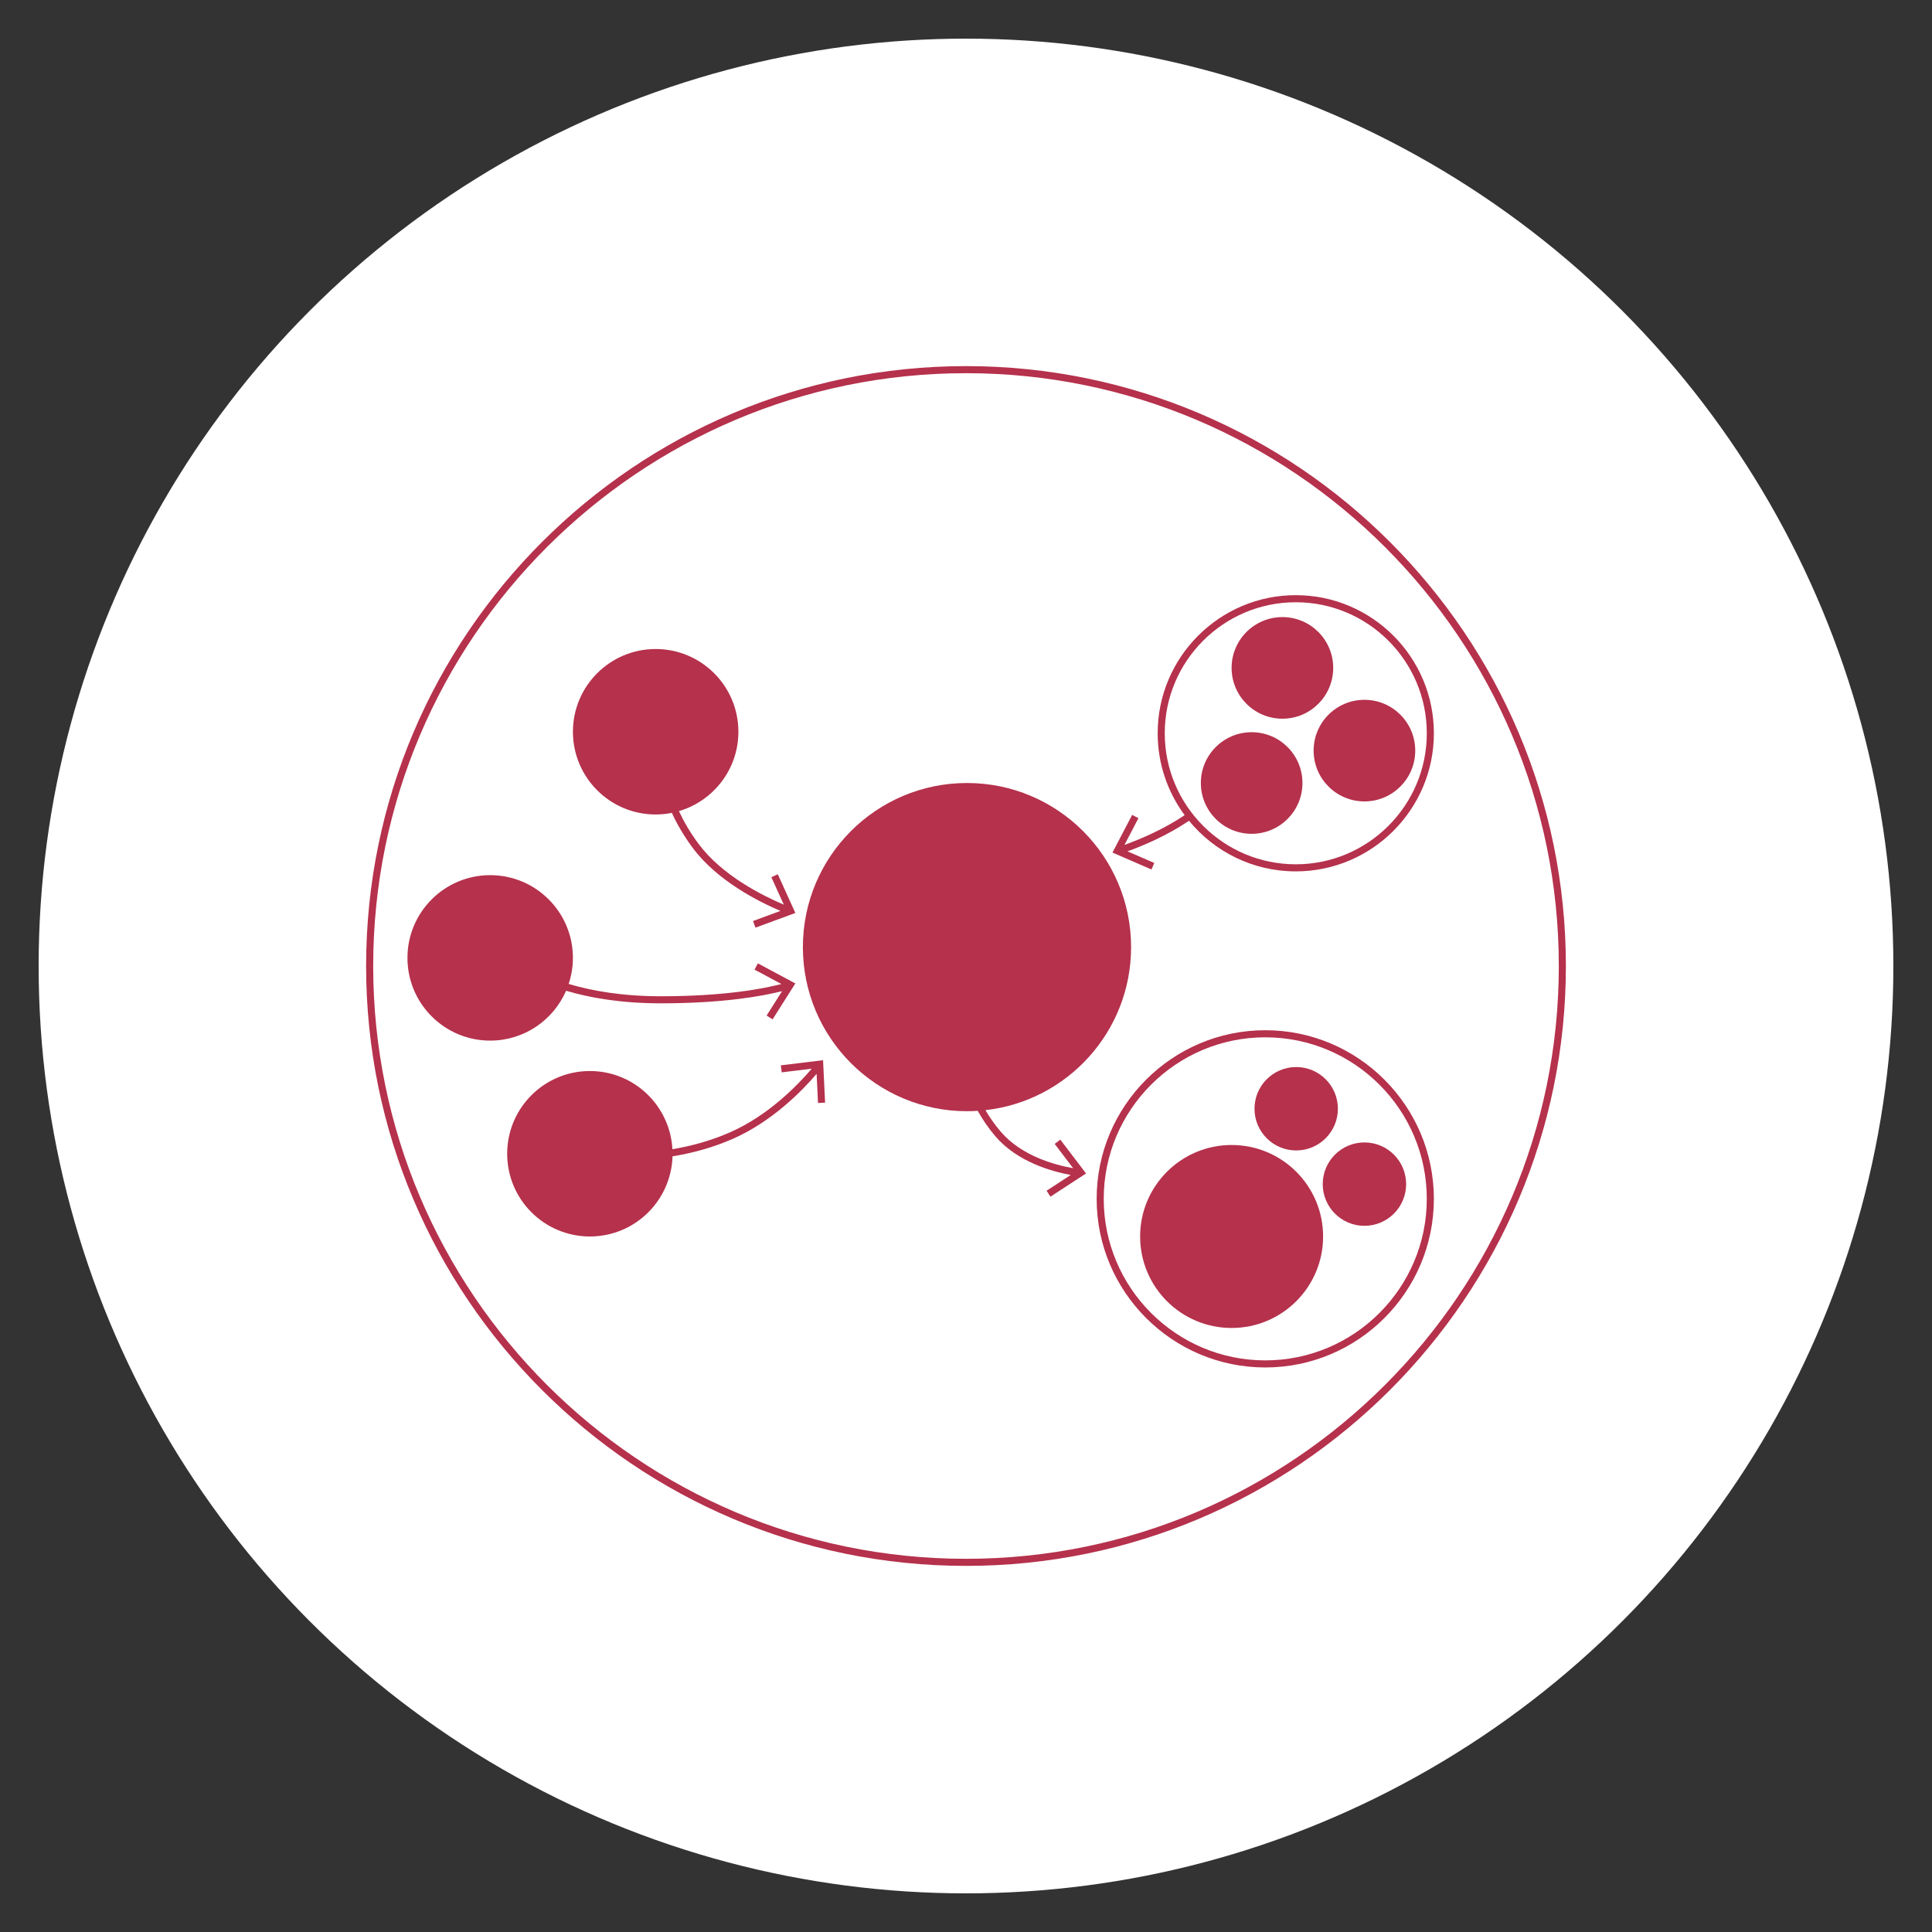 <svg xmlns="http://www.w3.org/2000/svg" xmlns:xlink="http://www.w3.org/1999/xlink" width="100" height="100" viewBox="0 0 100 100"><rect x="0" y="0" width="100" height="100" fill="#333333" stroke="none"/><circle cx="50%" cy="50%" r="48%" fill="#fff" stroke="none"/><g transform="translate(50 50) scale(0.69 0.69) rotate(0) translate(-50 -50)" style="fill:#b5314c"><svg xmlns="http://www.w3.org/2000/svg" xmlns:xlink="http://www.w3.org/1999/xlink" x="0" y="0" fill="#b5314c" version="1.1" viewBox="0 0 100 100" xml:space="preserve" style="enable-background:new 0 0 100 100"><circle cx="69.925" cy="70.29" r="6.863"/><circle cx="74.769" cy="60.708" r="3.128"/><circle cx="79.888" cy="66.363" r="3.128"/><path d="M26.72,38.634c0.416,0,0.823-0.043,1.216-0.121 c0.385,0.843,0.901,1.741,1.593,2.664c1.829,2.44,4.91,3.992,6.552,4.691 l-2.057,0.758l0.184,0.498l2.991-1.102l-1.317-2.903l-0.484,0.219l0.935,2.061 c-1.583-0.668-4.608-2.176-6.38-4.54c-0.64-0.855-1.122-1.69-1.487-2.478 c2.577-0.755,4.46-3.132,4.46-5.953c0-3.428-2.779-6.206-6.206-6.206 s-6.206,2.779-6.206,6.206C20.514,35.855,23.292,38.634,26.72,38.634z"/><path d="M20.001,51.857c1.787,0.53,4.133,0.943,7.113,0.943 c4.743,0,7.695-0.559,9.09-0.914l-1.161,1.831l0.449,0.284l1.706-2.693 l-2.81-1.506l-0.251,0.468l2.017,1.081c-1.327,0.346-4.248,0.919-9.041,0.919 c-2.891,0-5.177-0.406-6.92-0.923c0.205-0.616,0.32-1.272,0.32-1.956 c0-3.428-2.779-6.206-6.206-6.206s-6.206,2.779-6.206,6.206 c0,3.428,2.779,6.206,6.206,6.206C16.858,55.597,19.047,54.057,20.001,51.857z"/><circle cx="73.735" cy="27.638" r="3.811"/><circle cx="71.428" cy="36.273" r="3.811"/><circle cx="79.888" cy="33.843" r="3.811"/><path d="M36.111,57.451l0.064,0.527l2.252-0.274 c-1.032,1.214-3.224,3.488-6.095,4.758c-1.493,0.66-2.984,1.054-4.355,1.281 c-0.178-3.268-2.877-5.865-6.189-5.865c-3.428,0-6.206,2.779-6.206,6.206 c0,3.428,2.779,6.206,6.206,6.206c3.363,0,6.094-2.676,6.197-6.013 c1.433-0.231,2.997-0.638,4.562-1.33c2.932-1.296,5.171-3.597,6.247-4.856 l0.105,2.185l0.531-0.026l-0.153-3.184L36.111,57.451z"/><path d="M64.124,42.271l-2.012-0.872c1.161-0.418,2.949-1.168,4.616-2.294 c1.902,2.317,4.786,3.797,8.01,3.797c5.712,0,10.36-4.647,10.36-10.36 c0-5.712-4.647-10.36-10.36-10.36c-5.712,0-10.36,4.647-10.36,10.36 c0,2.298,0.753,4.423,2.024,6.143c-1.635,1.099-3.39,1.828-4.515,2.231 l1.049-2.005l-0.471-0.246l-1.478,2.825l2.925,1.269L64.124,42.271z M74.738,22.713 c5.42,0,9.829,4.409,9.829,9.829c0,5.42-4.409,9.829-9.829,9.829 c-5.42,0-9.829-4.409-9.829-9.829C64.908,27.123,69.318,22.713,74.738,22.713z"/><path d="M56.652,63.346l1.387,1.822c-1.359-0.238-3.874-0.911-5.441-2.749 c-0.44-0.516-0.817-1.054-1.14-1.605c6.147-0.688,10.926-5.9,10.926-12.231 c0-6.799-5.512-12.31-12.31-12.31c-6.799,0-12.31,5.512-12.31,12.31 c0,6.799,5.512,12.31,12.31,12.31c0.271,0,0.539-0.012,0.806-0.029 c0.365,0.653,0.796,1.291,1.314,1.899c1.639,1.923,4.216,2.648,5.664,2.913 l-1.814,1.182l0.291,0.445l2.67-1.741l-1.931-2.537L56.652,63.346z"/><path d="M50,5C25.187,5,5,25.187,5,50C5,74.813,25.187,95,50,95 S95,74.813,95,50C95,25.187,74.813,5,50,5z M50,94.469 c-24.52,0-44.469-19.949-44.469-44.469S25.48,5.531,50,5.531 S94.469,25.48,94.469,50S74.52,94.469,50,94.469z"/><path d="M72.449,54.818c-6.974,0-12.648,5.674-12.648,12.649 c0,6.974,5.674,12.648,12.648,12.648s12.648-5.674,12.648-12.648 C85.097,60.492,79.423,54.818,72.449,54.818z M72.449,79.584 c-6.681,0-12.117-5.436-12.117-12.117c0-6.682,5.436-12.118,12.117-12.118 c6.681,0,12.117,5.436,12.117,12.118C84.566,74.148,79.131,79.584,72.449,79.584z"/></svg></g></svg>